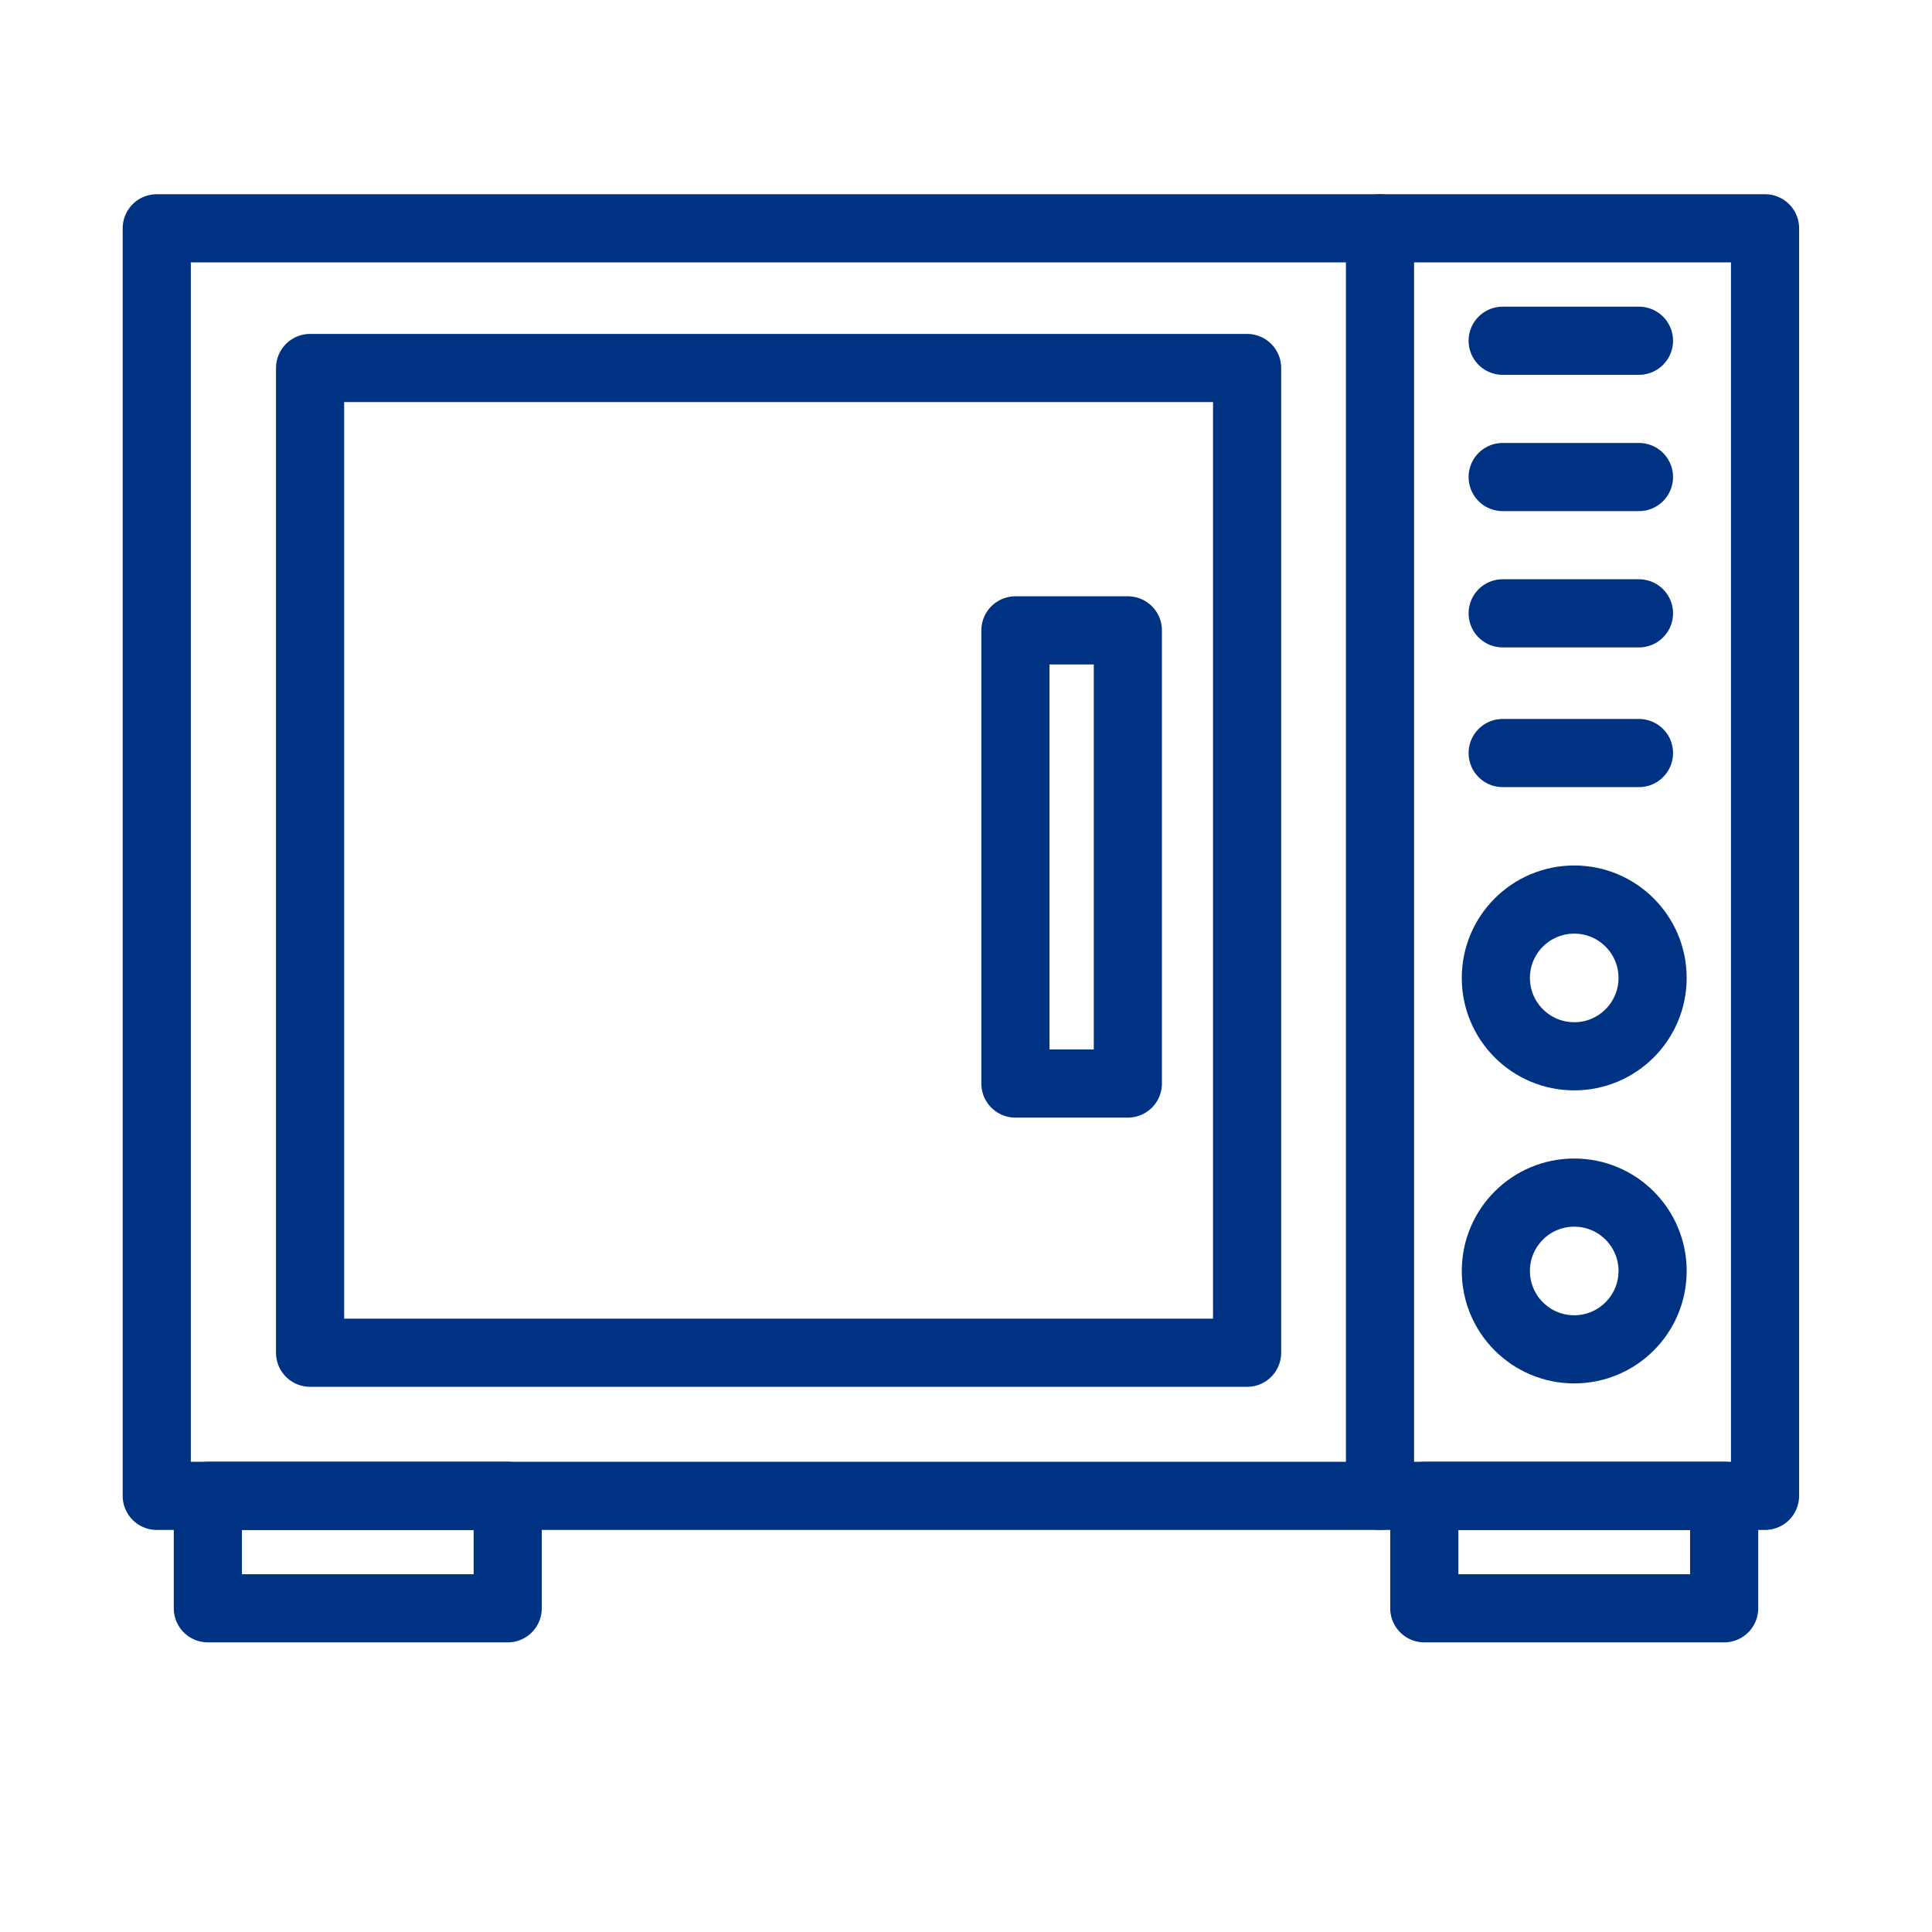 <?xml version="1.0" encoding="utf-8"?>
<!-- Generator: Adobe Illustrator 23.0.4, SVG Export Plug-In . SVG Version: 6.00 Build 0)  -->
<svg version="1.1" id="Layer_1" xmlns="http://www.w3.org/2000/svg" xmlns:xlink="http://www.w3.org/1999/xlink" x="0px" y="0px"
	 viewBox="0 0 56.7 56.7" style="enable-background:new 0 0 56.7 56.7;" xml:space="preserve">
<style type="text/css">
	.st0{fill:none;stroke:#003283;stroke-width:2;stroke-linejoin:round;stroke-miterlimit:10;}
	.st1{fill:none;stroke:#003283;stroke-width:2;stroke-linecap:round;stroke-linejoin:round;stroke-miterlimit:10;}
	.st2{fill:none;stroke:#003283;stroke-width:2;stroke-linecap:round;stroke-linejoin:round;stroke-miterlimit:10;}
</style>
<rect x="4.6" y="6.7" class="st0" width="47.2" height="37.2"/>
<circle class="st1" cx="46.2" cy="37.3" r="2.3"/>
<circle class="st1" cx="46.2" cy="28.7" r="2.3"/>
<line class="st1" x1="48.1" y1="22.1" x2="44.1" y2="22.1"/>
<line class="st1" x1="48.1" y1="18" x2="44.1" y2="18"/>
<line class="st1" x1="48.1" y1="14" x2="44.1" y2="14"/>
<line class="st1" x1="48.1" y1="10" x2="44.1" y2="10"/>
<rect x="9.1" y="10.8" class="st2" width="27.5" height="28.9"/>
<rect x="29.8" y="18.5" class="st2" width="3.3" height="13.3"/>
<line class="st1" x1="40.5" y1="6.7" x2="40.5" y2="43.9"/>
<rect x="41.8" y="43.9" class="st1" width="8.8" height="3.3"/>
<rect x="6.1" y="43.9" class="st1" width="8.8" height="3.3"/>
</svg>
